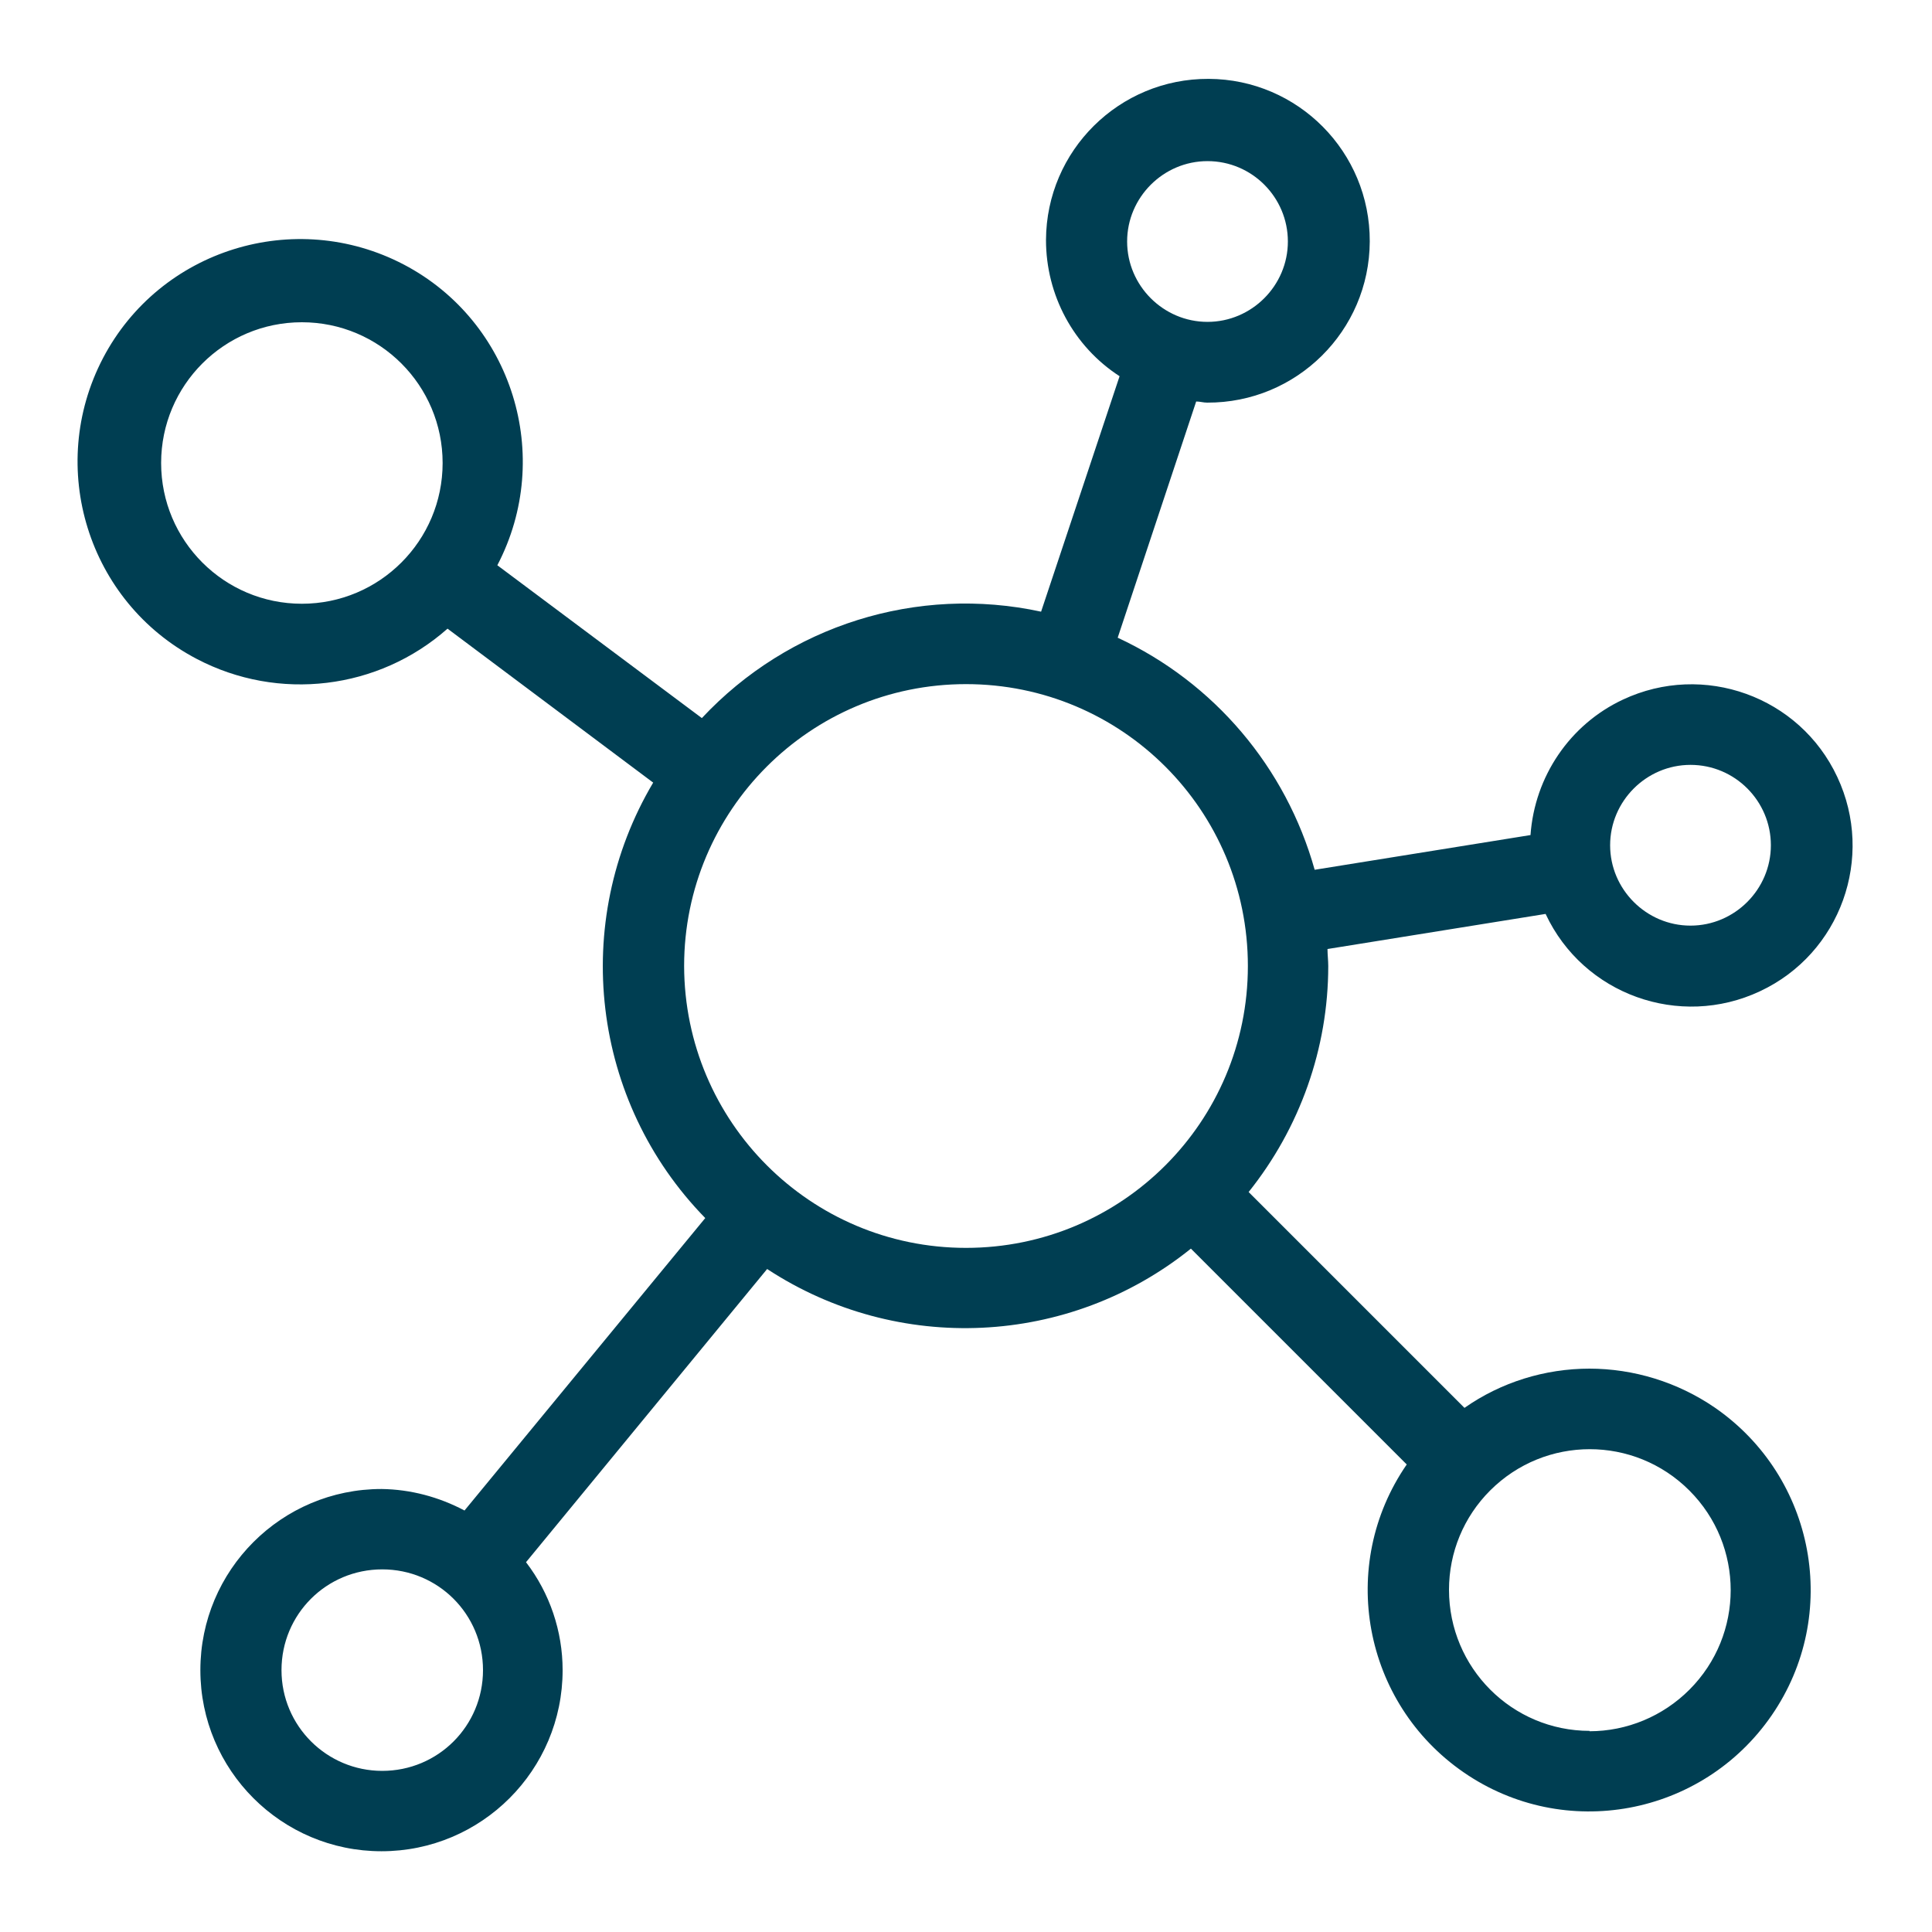 <?xml version="1.0" encoding="UTF-8"?>
<svg xmlns="http://www.w3.org/2000/svg" id="Layer_1" version="1.1" viewBox="0 0 512 512">
  <defs>
    <style>
      .st0 {
        fill: #003e52;
      }
    </style>
  </defs>
  <path class="st0" d="M421.3,362.7c-11.9,0-23.5,3.6-33.2,10.4l-57.2-57.2c13.6-17,21.1-38.1,21.1-59.9,0-1.5-.2-3-.2-4.5l57.8-9.3c10,21.4,35.5,30.5,56.8,20.5,21.4-10,30.5-35.5,20.5-56.8-10-21.4-35.5-30.5-56.8-20.5-14.1,6.6-23.4,20.4-24.5,35.9l-57.2,9.2c-7.6-27.1-26.6-49.6-52.2-61.5l20.8-62.6c1,0,1.9.3,2.9.3,23.7.1,43-19,43.1-42.7.1-23.7-19-43-42.7-43.1-23.7-.1-43,19-43.1,42.7,0,14.6,7.3,28.2,19.5,36.1l-20.8,62.4c-32.8-7.1-66.9,3.6-89.9,28.2l-54.2-40.5c15.1-28.9,4-64.6-24.8-79.7-28.9-15.1-64.6-4-79.7,24.8-15.1,28.9-4,64.6,24.8,79.7,21.7,11.4,48.2,8.2,66.5-8l54.5,40.8c-22,37.1-16.4,84.5,13.8,115.4l-63.8,77.5c-6.8-3.6-14.3-5.6-22-5.7-26.5,0-48,21.5-48,48s21.5,48,48,48,48-21.5,48-48c0-10.3-3.4-20.4-9.7-28.6l63.9-77.7c34.6,22.7,80,20.6,112.3-5.4l57.2,57.2c-18.4,26.7-11.6,63.2,15.1,81.6,26.7,18.4,63.2,11.6,81.6-15.1,18.4-26.7,11.6-63.2-15.1-81.6-9.8-6.7-21.4-10.3-33.3-10.3h0ZM448,202.7c11.8,0,21.3,9.6,21.3,21.3s-9.6,21.3-21.3,21.3-21.3-9.6-21.3-21.3,9.6-21.3,21.3-21.3ZM320,42.7c11.8,0,21.3,9.6,21.3,21.3s-9.6,21.3-21.3,21.3-21.3-9.6-21.3-21.3,9.6-21.3,21.3-21.3ZM80,160c-20.6,0-37.3-16.7-37.3-37.3s16.7-37.3,37.3-37.3,37.3,16.7,37.3,37.3-16.7,37.3-37.3,37.3ZM101.3,469.3c-14.7,0-26.7-11.9-26.7-26.7s11.9-26.7,26.7-26.7,26.7,11.9,26.7,26.7-11.9,26.7-26.7,26.7ZM181.3,256c0-41.2,33.4-74.7,74.7-74.7s74.7,33.4,74.7,74.7-33.4,74.7-74.7,74.7c-41.2,0-74.6-33.4-74.7-74.7ZM421.3,458.7c-20.6,0-37.3-16.7-37.3-37.4,0-9.9,3.9-19.3,10.9-26.3,14.6-14.6,38.2-14.6,52.8,0s14.6,38.2,0,52.8c-7,7-16.5,11-26.5,11Z"></path>
</svg>
